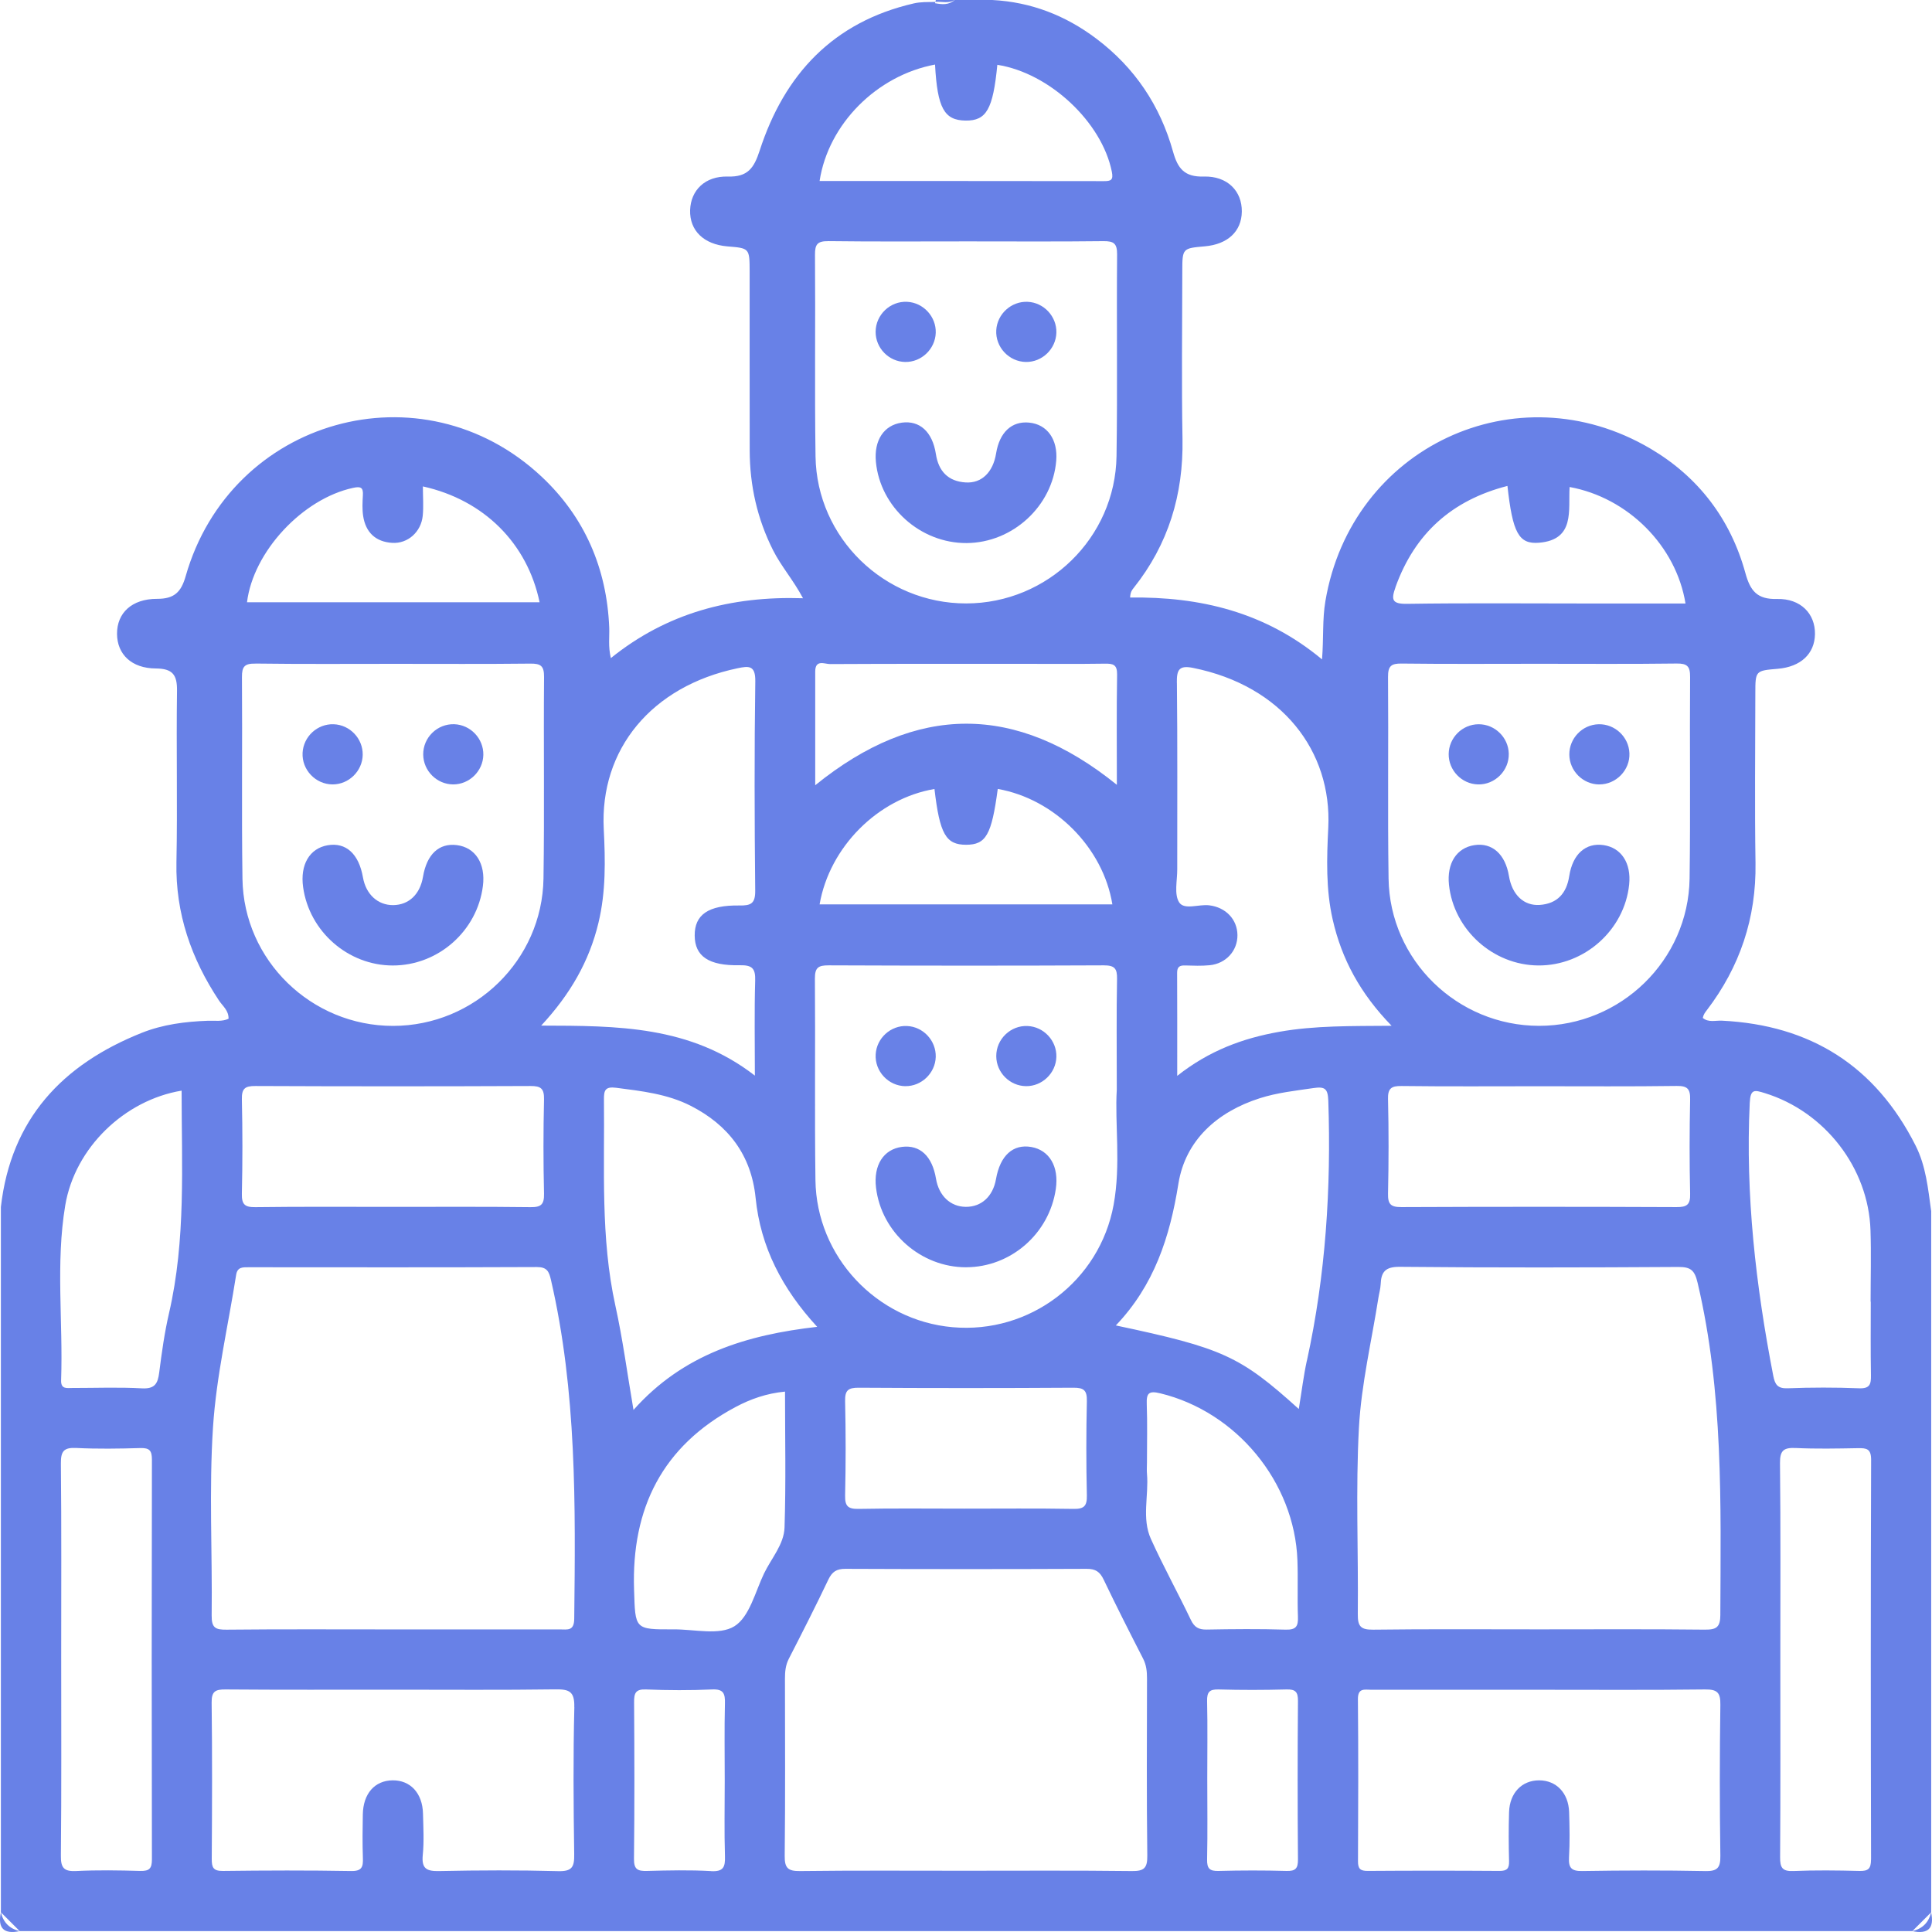<svg width="68" height="68" viewBox="0 0 68 68" fill="none" xmlns="http://www.w3.org/2000/svg">
<path d="M67.969 42.613C67.86 41.83 67.788 41.044 67.422 40.319C66.007 37.516 63.722 36.077 60.603 35.924C60.377 35.914 60.128 35.996 59.932 35.827C59.96 35.699 60.016 35.631 60.071 35.56C61.239 34.03 61.817 32.312 61.788 30.376C61.757 28.386 61.78 26.395 61.782 24.403C61.782 23.605 61.788 23.605 62.574 23.539C63.38 23.47 63.87 23.013 63.881 22.319C63.892 21.601 63.378 21.061 62.544 21.082C61.842 21.1 61.603 20.794 61.431 20.166C60.91 18.272 59.777 16.785 58.093 15.792C53.371 13.005 47.563 15.748 46.65 21.154C46.539 21.802 46.591 22.459 46.531 23.208C44.517 21.532 42.224 20.999 39.776 21.031C39.786 20.83 39.845 20.764 39.9 20.695C41.123 19.16 41.654 17.408 41.62 15.452C41.585 13.483 41.611 11.514 41.613 9.546C41.614 8.739 41.62 8.739 42.405 8.67C43.211 8.6 43.7 8.143 43.708 7.448C43.717 6.728 43.203 6.19 42.369 6.214C41.692 6.234 41.454 5.935 41.288 5.341C40.835 3.718 39.941 2.378 38.581 1.356C37.493 0.538 36.286 0.072 34.927 0H33.6C33.395 0.182 33.154 0.159 32.91 0.113C32.914 0.097 32.916 0.082 32.92 0.066C32.91 0.066 32.898 0.066 32.887 0.069C32.645 0.074 32.405 0.064 32.162 0.12C29.326 0.773 27.608 2.616 26.737 5.303C26.537 5.917 26.318 6.234 25.618 6.214C24.813 6.192 24.313 6.7 24.29 7.392C24.267 8.114 24.768 8.601 25.602 8.672C26.378 8.735 26.383 8.735 26.385 9.552C26.387 11.654 26.382 13.755 26.387 15.857C26.39 17.092 26.652 18.262 27.213 19.374C27.499 19.938 27.921 20.413 28.263 21.056C25.721 20.974 23.467 21.578 21.5 23.163C21.401 22.748 21.456 22.418 21.443 22.089C21.358 20 20.574 18.193 19.062 16.776C14.854 12.832 8.116 14.728 6.534 20.283C6.373 20.847 6.128 21.078 5.533 21.077C4.637 21.075 4.114 21.577 4.119 22.313C4.125 23.027 4.627 23.523 5.483 23.528C6.073 23.532 6.238 23.747 6.23 24.314C6.202 26.327 6.25 28.341 6.21 30.353C6.175 32.151 6.731 33.742 7.708 35.216C7.837 35.41 8.053 35.566 8.044 35.857C7.812 35.964 7.566 35.919 7.328 35.927C6.527 35.955 5.736 36.055 4.991 36.352C2.196 37.465 0.386 39.386 0.031 42.481V67.306C0.253 67.528 0.474 67.748 0.695 67.97H67.308C67.529 67.748 67.75 67.528 67.972 67.306V42.614L67.969 42.613ZM4.939 65.851C4.187 65.829 3.434 65.817 2.684 65.854C2.247 65.876 2.138 65.741 2.143 65.311C2.166 62.989 2.154 60.665 2.154 58.342C2.154 56.019 2.166 53.784 2.143 51.506C2.139 51.073 2.251 50.943 2.686 50.964C3.437 51.001 4.19 50.989 4.942 50.967C5.263 50.958 5.347 51.057 5.347 51.375C5.337 56.064 5.337 60.754 5.347 65.443C5.347 65.762 5.26 65.859 4.94 65.85L4.939 65.851ZM5.948 46.224C5.789 46.911 5.692 47.614 5.603 48.313C5.554 48.702 5.446 48.889 4.995 48.865C4.181 48.82 3.361 48.853 2.544 48.852C2.352 48.852 2.139 48.904 2.151 48.578C2.223 46.527 1.956 44.462 2.296 42.427C2.636 40.392 4.388 38.719 6.392 38.387C6.392 41.013 6.547 43.636 5.948 46.224ZM48.853 38.693C48.844 38.31 48.965 38.218 49.332 38.224C50.946 38.244 52.56 38.232 54.175 38.232C55.79 38.232 57.404 38.244 59.017 38.222C59.398 38.217 59.495 38.331 59.487 38.701C59.464 39.806 59.462 40.912 59.487 42.018C59.497 42.4 59.376 42.488 59.008 42.486C55.781 42.472 52.552 42.472 49.325 42.486C48.943 42.488 48.846 42.378 48.854 42.008C48.878 40.903 48.88 39.797 48.854 38.691L48.853 38.693ZM49.117 20.664C49.797 18.771 51.108 17.604 53.057 17.103C53.24 18.751 53.451 19.164 54.174 19.102C55.442 18.993 55.195 17.961 55.245 17.141C57.303 17.516 58.996 19.216 59.324 21.241H55.753C53.675 21.241 51.6 21.222 49.524 21.253C48.986 21.261 48.961 21.105 49.119 20.664H49.117ZM49.331 23.355C50.945 23.375 52.557 23.363 54.171 23.363C55.785 23.363 57.397 23.375 59.011 23.354C59.383 23.349 59.489 23.45 59.486 23.827C59.468 26.193 59.502 28.559 59.468 30.924C59.424 33.803 57.042 36.108 54.17 36.106C51.297 36.105 48.914 33.798 48.873 30.922C48.838 28.556 48.873 26.19 48.854 23.824C48.852 23.443 48.965 23.35 49.332 23.355H49.331ZM41.421 24.03C41.415 23.575 41.499 23.409 41.988 23.507C45.134 24.138 46.882 26.445 46.751 29.127C46.697 30.206 46.663 31.298 46.906 32.364C47.221 33.751 47.871 34.964 48.98 36.104C47.559 36.116 46.287 36.093 45.025 36.316C43.746 36.543 42.564 36.974 41.434 37.867C41.434 36.593 41.437 35.416 41.431 34.237C41.431 34.029 41.522 33.974 41.712 33.981C41.998 33.989 42.288 34.001 42.574 33.973C43.151 33.917 43.558 33.464 43.554 32.914C43.55 32.36 43.143 31.934 42.56 31.864C42.195 31.818 41.682 32.04 41.502 31.759C41.32 31.474 41.437 30.992 41.435 30.598C41.433 28.409 41.447 26.219 41.423 24.03H41.421ZM32.91 2.273C32.993 3.807 33.234 4.236 33.988 4.244C34.719 4.252 34.95 3.847 35.103 2.281C36.945 2.57 38.784 4.301 39.133 6.044C39.192 6.338 39.102 6.376 38.851 6.375C35.518 6.37 32.186 6.371 28.847 6.371C29.152 4.37 30.857 2.655 32.91 2.272V2.273ZM29.155 8.487C30.79 8.508 32.426 8.496 34.061 8.496C35.653 8.496 37.244 8.507 38.835 8.488C39.196 8.484 39.321 8.564 39.318 8.953C39.298 11.319 39.334 13.685 39.298 16.051C39.256 18.931 36.877 21.237 34.006 21.239C31.133 21.242 28.746 18.936 28.704 16.063C28.669 13.697 28.704 11.331 28.685 8.965C28.682 8.595 28.775 8.483 29.155 8.488V8.487ZM39.307 27.621C35.759 24.752 32.254 24.754 28.693 27.638C28.693 26.268 28.694 24.953 28.693 23.638C28.693 23.197 29.025 23.374 29.218 23.373C31.491 23.361 33.767 23.365 36.04 23.365C36.99 23.365 37.94 23.373 38.888 23.359C39.173 23.355 39.324 23.387 39.318 23.741C39.297 25.015 39.31 26.29 39.31 27.621H39.307ZM39.152 31.832H28.847C29.198 29.807 30.902 28.106 32.89 27.77C33.076 29.356 33.291 29.734 34.004 29.733C34.706 29.732 34.901 29.386 35.118 27.768C37.119 28.12 38.827 29.832 39.152 31.832ZM29.167 33.977C32.393 33.99 35.621 33.992 38.847 33.977C39.228 33.976 39.324 34.086 39.316 34.455C39.293 35.671 39.307 36.887 39.307 38.358C39.234 39.536 39.456 40.98 39.196 42.404C38.703 45.094 36.238 46.954 33.527 46.713C30.855 46.477 28.737 44.231 28.701 41.538C28.669 39.172 28.701 36.806 28.682 34.441C28.68 34.05 28.807 33.976 29.167 33.977ZM29.745 49.317C29.737 48.941 29.846 48.841 30.219 48.843C32.74 48.859 35.259 48.859 37.78 48.843C38.155 48.84 38.262 48.941 38.254 49.317C38.229 50.422 38.229 51.529 38.254 52.634C38.262 53.01 38.153 53.115 37.78 53.108C36.498 53.086 35.215 53.099 33.934 53.099C32.652 53.099 31.457 53.084 30.219 53.108C29.843 53.115 29.737 53.01 29.745 52.634C29.77 51.529 29.77 50.422 29.745 49.317ZM21.064 32.479C21.327 31.388 21.306 30.279 21.25 29.18C21.107 26.375 22.931 24.152 25.962 23.52C26.349 23.439 26.592 23.41 26.584 23.977C26.549 26.432 26.556 28.887 26.581 31.341C26.587 31.799 26.436 31.877 26.026 31.87C24.928 31.853 24.445 32.197 24.451 32.929C24.456 33.653 24.937 33.996 26.039 33.973C26.475 33.965 26.593 34.085 26.58 34.516C26.548 35.592 26.569 36.671 26.569 37.858C24.293 36.094 21.721 36.105 19.048 36.098C20.069 34.998 20.739 33.835 21.064 32.48V32.479ZM12.43 17.171C12.701 17.112 12.79 17.159 12.772 17.435C12.758 17.677 12.746 17.925 12.782 18.163C12.871 18.738 13.219 19.07 13.803 19.107C14.351 19.142 14.822 18.725 14.879 18.151C14.912 17.824 14.884 17.492 14.884 17.12C17.038 17.598 18.561 19.126 18.992 21.198H8.694C8.911 19.418 10.649 17.553 12.43 17.171ZM8.987 23.355C10.622 23.377 12.258 23.365 13.893 23.365C15.485 23.365 17.076 23.375 18.667 23.357C19.031 23.353 19.151 23.436 19.149 23.823C19.129 26.189 19.165 28.555 19.129 30.92C19.085 33.799 16.706 36.106 13.835 36.108C10.962 36.11 8.575 33.803 8.534 30.93C8.5 28.564 8.534 26.198 8.516 23.832C8.513 23.46 8.61 23.351 8.987 23.357V23.355ZM8.99 38.224C12.217 38.238 15.446 38.238 18.673 38.224C19.048 38.222 19.155 38.322 19.148 38.698C19.122 39.803 19.122 40.91 19.148 42.015C19.155 42.392 19.047 42.493 18.672 42.488C17.058 42.468 15.445 42.478 13.83 42.478C12.214 42.478 10.601 42.467 8.987 42.488C8.613 42.493 8.505 42.389 8.513 42.014C8.538 40.908 8.538 39.802 8.513 38.697C8.505 38.319 8.615 38.221 8.988 38.224H8.99ZM20.215 60.087C20.172 61.812 20.185 63.538 20.21 65.264C20.217 65.705 20.141 65.871 19.649 65.858C18.258 65.821 16.863 65.826 15.47 65.855C15.026 65.865 14.832 65.783 14.88 65.292C14.928 64.81 14.9 64.32 14.888 63.833C14.871 63.112 14.442 62.653 13.814 62.662C13.188 62.671 12.783 63.129 12.77 63.863C12.76 64.371 12.755 64.88 12.772 65.389C12.783 65.696 12.75 65.862 12.358 65.854C10.854 65.827 9.35 65.833 7.846 65.851C7.509 65.855 7.452 65.733 7.453 65.431C7.465 63.596 7.472 61.758 7.449 59.923C7.444 59.526 7.585 59.46 7.938 59.463C9.906 59.479 11.874 59.471 13.843 59.471C15.811 59.471 17.647 59.486 19.549 59.46C20.029 59.454 20.227 59.528 20.213 60.085L20.215 60.087ZM20.211 56.978C20.206 57.416 19.97 57.35 19.708 57.35C17.741 57.348 15.774 57.35 13.807 57.35C11.84 57.35 9.917 57.339 7.972 57.359C7.586 57.363 7.445 57.297 7.45 56.863C7.476 54.653 7.354 52.435 7.497 50.232C7.614 48.435 8.032 46.656 8.312 44.868C8.356 44.591 8.545 44.603 8.751 44.603C12.132 44.605 15.514 44.611 18.895 44.596C19.251 44.595 19.323 44.75 19.391 45.045C20.3 48.98 20.256 52.978 20.211 56.978ZM21.66 45.959C21.132 43.557 21.283 41.126 21.257 38.702C21.253 38.38 21.298 38.236 21.686 38.286C22.585 38.402 23.489 38.503 24.307 38.919C25.631 39.593 26.442 40.648 26.595 42.162C26.77 43.893 27.527 45.356 28.762 46.7C26.282 46.983 24.047 47.658 22.297 49.625C22.076 48.334 21.919 47.135 21.66 45.959ZM25.023 65.856C24.274 65.814 23.52 65.831 22.769 65.851C22.447 65.859 22.31 65.801 22.314 65.426C22.335 63.59 22.33 61.755 22.318 59.919C22.315 59.597 22.366 59.447 22.741 59.463C23.515 59.495 24.29 59.498 25.062 59.463C25.47 59.444 25.524 59.611 25.515 59.959C25.493 60.864 25.508 61.772 25.508 62.679C25.508 63.586 25.489 64.448 25.516 65.333C25.528 65.717 25.462 65.882 25.023 65.858V65.856ZM26.893 55.377C26.58 56.031 26.378 56.911 25.848 57.239C25.317 57.568 24.439 57.344 23.714 57.348C22.324 57.355 22.362 57.348 22.317 55.952C22.222 53.082 23.318 50.892 25.89 49.522C26.415 49.243 26.977 49.042 27.63 48.98C27.63 50.59 27.665 52.178 27.613 53.764C27.593 54.358 27.15 54.846 26.893 55.378V55.377ZM39.836 65.855C37.869 65.831 35.902 65.844 33.934 65.844C31.965 65.844 30.087 65.831 28.164 65.855C27.737 65.861 27.613 65.754 27.619 65.316C27.642 63.237 27.63 61.158 27.628 59.081C27.628 58.835 27.649 58.606 27.766 58.379C28.24 57.457 28.709 56.533 29.155 55.597C29.288 55.32 29.443 55.216 29.757 55.218C32.586 55.23 35.416 55.23 38.245 55.218C38.559 55.216 38.712 55.32 38.845 55.597C39.292 56.533 39.76 57.456 40.233 58.378C40.35 58.605 40.371 58.833 40.371 59.079C40.367 61.158 40.355 63.237 40.381 65.314C40.386 65.751 40.267 65.861 39.836 65.855ZM41.913 57.012C41.456 56.057 40.944 55.13 40.508 54.166C40.179 53.436 40.437 52.641 40.37 51.877C40.358 51.745 40.369 51.611 40.369 51.48C40.369 50.794 40.387 50.109 40.362 49.423C40.347 49.033 40.435 48.942 40.84 49.041C43.515 49.689 45.565 52.161 45.665 54.917C45.689 55.58 45.659 56.244 45.683 56.907C45.695 57.238 45.619 57.368 45.254 57.358C44.327 57.33 43.397 57.338 42.47 57.355C42.187 57.36 42.037 57.273 41.913 57.012ZM45.684 65.445C45.687 65.762 45.599 65.861 45.279 65.851C44.483 65.829 43.687 65.83 42.892 65.851C42.574 65.861 42.479 65.765 42.486 65.445C42.506 64.494 42.492 63.542 42.492 62.591C42.492 61.64 42.506 60.778 42.486 59.871C42.479 59.552 42.571 59.455 42.891 59.463C43.687 59.486 44.483 59.484 45.278 59.463C45.596 59.454 45.687 59.549 45.684 59.87C45.669 61.727 45.669 63.585 45.684 65.443V65.445ZM45.997 47.89C45.881 48.423 45.816 48.968 45.713 49.592C43.644 47.724 43.033 47.448 39.274 46.651C40.62 45.24 41.175 43.548 41.476 41.662C41.721 40.137 42.84 39.132 44.344 38.653C44.955 38.458 45.592 38.39 46.226 38.297C46.632 38.237 46.737 38.314 46.752 38.745C46.855 41.824 46.66 44.875 45.999 47.89H45.997ZM60.005 65.855C58.568 65.827 57.13 65.831 55.693 65.854C55.312 65.861 55.203 65.746 55.224 65.374C55.255 64.846 55.245 64.313 55.228 63.782C55.206 63.104 54.776 62.662 54.171 62.662C53.565 62.662 53.135 63.104 53.114 63.782C53.096 64.357 53.099 64.932 53.114 65.507C53.12 65.761 53.046 65.851 52.782 65.85C51.233 65.839 49.686 65.839 48.137 65.85C47.882 65.851 47.796 65.778 47.797 65.515C47.806 63.613 47.812 61.709 47.794 59.807C47.79 59.399 48.033 59.474 48.266 59.474C50.234 59.474 52.203 59.474 54.171 59.474C56.117 59.474 58.064 59.487 60.01 59.463C60.444 59.458 60.558 59.573 60.551 60.006C60.526 61.776 60.525 63.547 60.551 65.316C60.558 65.754 60.436 65.865 60.007 65.856L60.005 65.855ZM60.551 56.826C60.55 57.277 60.413 57.362 59.999 57.358C58.054 57.336 56.109 57.348 54.164 57.348C52.22 57.348 50.274 57.334 48.33 57.359C47.891 57.364 47.786 57.241 47.79 56.813C47.813 54.624 47.712 52.431 47.83 50.248C47.914 48.714 48.278 47.194 48.517 45.669C48.541 45.517 48.587 45.365 48.594 45.212C48.611 44.771 48.752 44.583 49.269 44.588C52.54 44.62 55.81 44.613 59.081 44.593C59.522 44.591 59.65 44.724 59.751 45.155C60.659 49.005 60.566 52.916 60.55 56.826H60.551ZM62.413 48.423C61.798 45.251 61.431 42.06 61.585 38.819C61.609 38.318 61.753 38.362 62.119 38.475C64.22 39.124 65.762 41.097 65.835 43.297C65.863 44.135 65.839 44.976 65.839 45.815C65.841 45.815 65.843 45.815 65.845 45.815C65.845 46.678 65.836 47.54 65.851 48.4C65.856 48.711 65.821 48.879 65.434 48.863C64.596 48.83 63.755 48.831 62.917 48.863C62.562 48.876 62.472 48.726 62.413 48.423ZM65.853 65.453C65.853 65.782 65.748 65.859 65.44 65.851C64.667 65.831 63.892 65.822 63.119 65.854C62.73 65.87 62.651 65.733 62.654 65.37C62.67 63.048 62.662 60.725 62.662 58.402C62.662 56.078 62.675 53.8 62.65 51.499C62.645 51.052 62.779 50.946 63.201 50.965C63.929 50.999 64.661 50.984 65.39 50.971C65.693 50.965 65.859 50.987 65.857 51.383C65.841 56.072 65.844 60.762 65.855 65.451L65.853 65.453Z" fill="#6881E7"/>
<path d="M0.031 67.304C-0.088 67.866 0.134 68.087 0.695 67.969C0.336 67.886 0.115 67.664 0.031 67.304Z" fill="#6881E7"/>
<path d="M67.969 67.304C67.887 67.664 67.665 67.885 67.305 67.969C67.867 68.088 68.087 67.866 67.969 67.304Z" fill="#6881E7"/>
<path d="M33.602 0H32.938C32.934 0.023 32.927 0.044 32.922 0.066C33.149 0.046 33.385 0.134 33.6 0H33.602Z" fill="#6881E7"/>
<path d="M13.82 33.982C15.421 33.985 16.799 32.77 16.997 31.181C17.096 30.396 16.732 29.827 16.079 29.745C15.45 29.666 15.021 30.068 14.888 30.861C14.783 31.478 14.391 31.85 13.841 31.857C13.298 31.862 12.879 31.478 12.775 30.881C12.63 30.053 12.177 29.64 11.534 29.75C10.894 29.86 10.558 30.436 10.669 31.227C10.886 32.787 12.252 33.98 13.82 33.982Z" fill="#6881E7"/>
<path d="M15.949 27.609C16.52 27.611 17 27.142 17.012 26.57C17.024 25.999 16.563 25.511 15.991 25.49C15.392 25.469 14.888 25.96 14.896 26.561C14.903 27.135 15.377 27.605 15.949 27.609Z" fill="#6881E7"/>
<path d="M11.704 27.609C12.276 27.61 12.755 27.14 12.766 26.569C12.776 25.996 12.316 25.511 11.743 25.491C11.171 25.471 10.679 25.924 10.65 26.497C10.619 27.093 11.107 27.606 11.704 27.609Z" fill="#6881E7"/>
<path d="M34.008 44.603C35.582 44.599 36.933 43.418 37.161 41.848C37.276 41.061 36.937 40.482 36.297 40.37C35.654 40.259 35.201 40.671 35.056 41.499C34.95 42.109 34.543 42.481 33.992 42.477C33.45 42.472 33.044 42.088 32.943 41.482C32.81 40.691 32.38 40.288 31.75 40.366C31.098 40.447 30.738 41.011 30.833 41.801C31.02 43.379 32.413 44.608 34.008 44.604V44.603Z" fill="#6881E7"/>
<path d="M36.112 38.229C36.682 38.236 37.167 37.768 37.181 37.197C37.196 36.626 36.738 36.136 36.166 36.112C35.569 36.086 35.061 36.575 35.065 37.176C35.069 37.75 35.54 38.222 36.112 38.229Z" fill="#6881E7"/>
<path d="M31.863 38.229C32.433 38.237 32.918 37.771 32.935 37.2C32.951 36.628 32.494 36.137 31.923 36.112C31.352 36.086 30.855 36.534 30.821 37.108C30.785 37.704 31.266 38.222 31.865 38.23L31.863 38.229Z" fill="#6881E7"/>
<path d="M34.02 19.114C35.642 19.105 37.044 17.816 37.176 16.215C37.237 15.466 36.858 14.935 36.22 14.874C35.609 14.815 35.181 15.215 35.06 15.955C34.953 16.619 34.554 17.019 33.982 16.98C33.372 16.941 33.033 16.586 32.94 15.98C32.819 15.197 32.368 14.79 31.74 14.876C31.11 14.963 30.757 15.498 30.829 16.257C30.98 17.853 32.398 19.123 34.022 19.114H34.02Z" fill="#6881E7"/>
<path d="M36.111 12.74C36.681 12.747 37.165 12.281 37.181 11.71C37.197 11.138 36.74 10.647 36.168 10.623C35.597 10.598 35.1 11.047 35.065 11.619C35.03 12.216 35.512 12.732 36.111 12.74Z" fill="#6881E7"/>
<path d="M31.858 12.74C32.428 12.751 32.915 12.287 32.935 11.716C32.955 11.146 32.499 10.651 31.928 10.623C31.331 10.592 30.821 11.079 30.819 11.679C30.818 12.253 31.285 12.73 31.858 12.74Z" fill="#6881E7"/>
<path d="M51.892 29.746C51.266 29.842 50.92 30.385 50.999 31.141C51.165 32.72 52.545 33.969 54.14 33.981C55.763 33.994 57.176 32.736 57.341 31.133C57.418 30.378 57.066 29.837 56.439 29.745C55.81 29.653 55.352 30.061 55.231 30.839C55.138 31.441 54.811 31.806 54.197 31.85C53.628 31.89 53.219 31.488 53.11 30.833C52.983 30.065 52.519 29.649 51.892 29.746Z" fill="#6881E7"/>
<path d="M56.284 27.609C56.88 27.614 57.376 27.104 57.35 26.509C57.328 25.936 56.839 25.478 56.268 25.491C55.693 25.505 55.231 25.983 55.235 26.558C55.239 27.132 55.712 27.605 56.284 27.61V27.609Z" fill="#6881E7"/>
<path d="M52.019 27.609C52.616 27.625 53.118 27.123 53.104 26.526C53.091 25.954 52.612 25.487 52.039 25.491C51.465 25.495 50.994 25.966 50.989 26.54C50.983 27.112 51.447 27.594 52.019 27.609Z" fill="#6881E7"/>
</svg>
